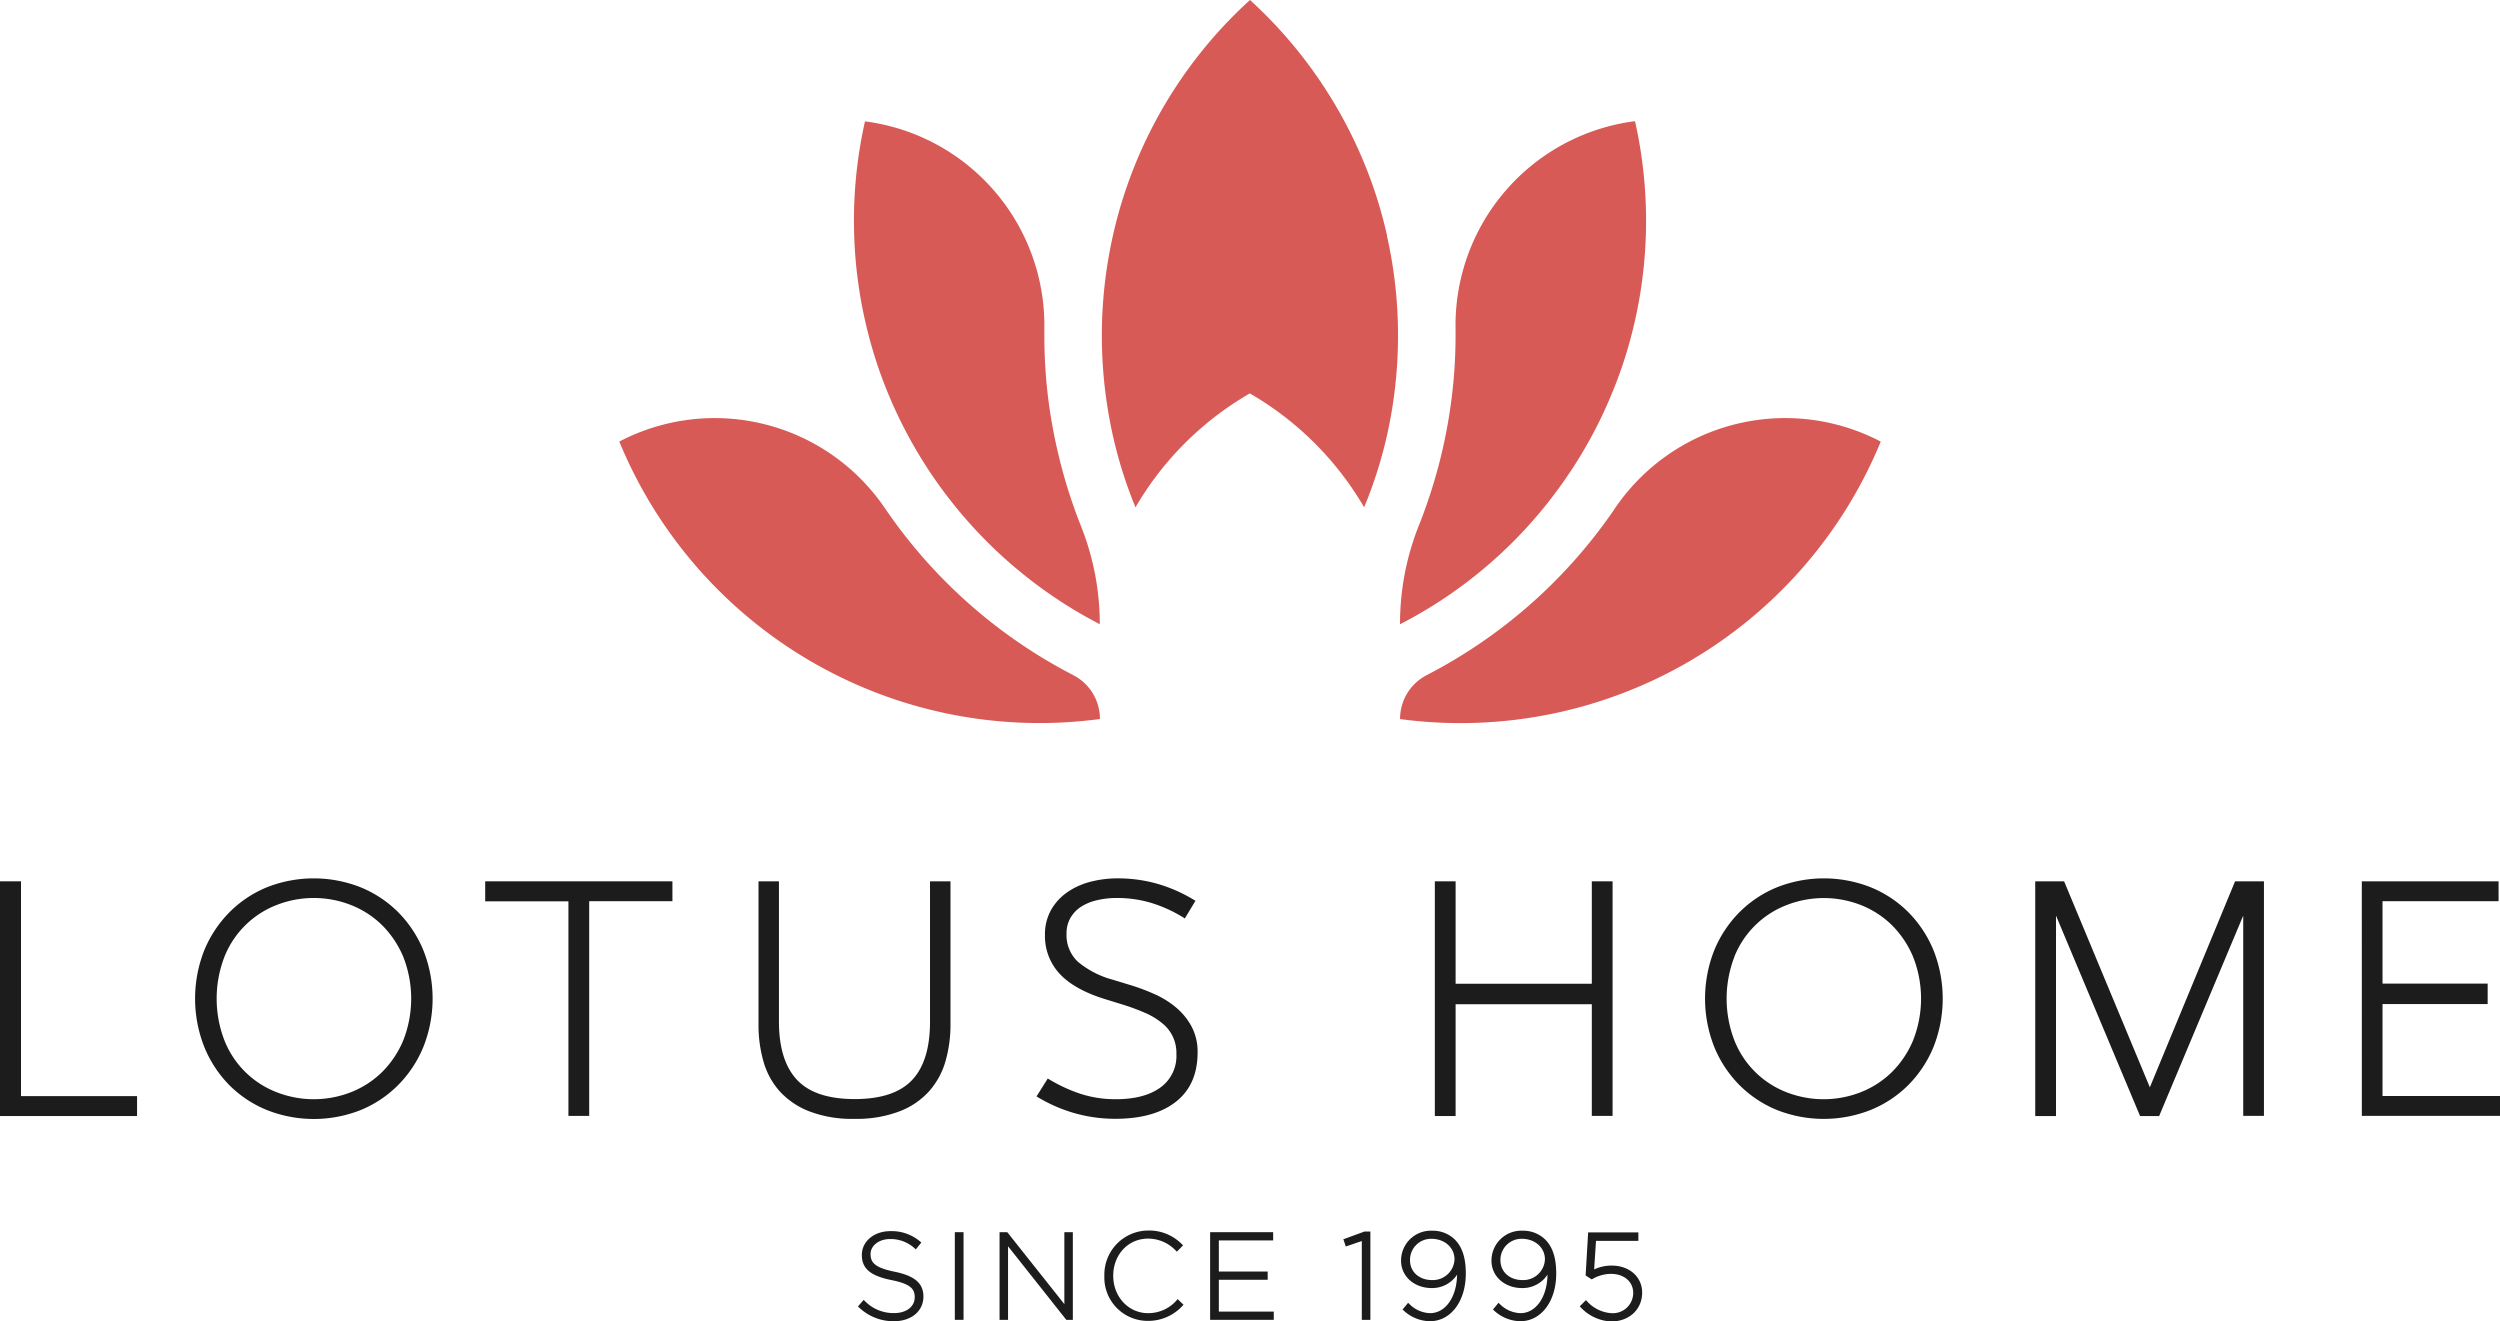 <svg xmlns="http://www.w3.org/2000/svg" viewBox="0 0 524.78 277.36"><defs><style>.cls-1{fill:#1c1c1c;}.cls-2{fill:#d85a56;}</style></defs><g id="Layer_2" data-name="Layer 2"><g id="Layer_1-2" data-name="Layer 1"><path class="cls-1" d="M187.74,266.94c-4.22-.86-5-2-5-3.72s1.73-3.13,4.12-3.13a7.48,7.48,0,0,1,5.19,2l.19.17,1.16-1.44-.19-.16a9.25,9.25,0,0,0-6.3-2.23c-3.42,0-6,2.13-6,5s1.81,4.39,6.24,5.28c4.08.82,4.86,1.89,4.86,3.62,0,1.94-1.76,3.3-4.28,3.3a8.39,8.39,0,0,1-6.25-2.59l-.19-.17-1.2,1.37.19.17a10.45,10.45,0,0,0,7.38,2.93c3.64,0,6.18-2.12,6.18-5.19C193.82,269.36,192,267.81,187.74,266.94Z"/><rect class="cls-1" x="200.43" y="258.65" width="1.83" height="18.4"/><polygon class="cls-1" points="223.42 273.75 211.44 258.65 209.82 258.65 209.82 277.05 211.6 277.05 211.6 261.61 223.83 277.05 225.2 277.05 225.2 258.65 223.42 258.65 223.42 273.75"/><path class="cls-1" d="M247,272.94a7.92,7.92,0,0,1-6,2.71c-4.1,0-7.32-3.42-7.32-7.85S236.81,260,241,260a8,8,0,0,1,5.86,2.57l.18.17,1.3-1.33-.19-.18a9.64,9.64,0,0,0-7.13-2.93,9.26,9.26,0,0,0-9.2,9.51v0a9.1,9.1,0,0,0,9.15,9.46,9.77,9.77,0,0,0,7.29-3.2l.18-.18-1.26-1.21Z"/><polygon class="cls-1" points="255.85 268.64 266.1 268.64 266.1 266.91 255.85 266.91 255.85 260.38 267.25 260.38 267.25 258.65 254.02 258.65 254.02 277.05 267.38 277.05 267.38 275.32 255.85 275.32 255.85 268.64"/><polygon class="cls-1" points="281.99 260.13 282.5 261.65 285.86 260.5 285.86 277.05 287.66 277.05 287.66 258.52 286.39 258.52 281.99 260.13"/><path class="cls-1" d="M300.64,258.34a6.27,6.27,0,0,0-6.54,6.31c0,3.27,2.76,5.73,6.44,5.73a6.23,6.23,0,0,0,5.32-2.82c-.06,4.7-2.43,8.09-5.68,8.09a6.41,6.41,0,0,1-4.41-2l-.2-.17-1.16,1.41.19.16a8.25,8.25,0,0,0,5.55,2.29c4.37,0,7.54-4.17,7.54-10,0-3.3-.74-5.57-2.32-7.16A6.62,6.62,0,0,0,300.64,258.34Zm-.05,10.36c-2.67,0-4.61-1.72-4.61-4.15a4.42,4.42,0,0,1,4.5-4.51c2.76,0,4.84,1.85,4.84,4.31v0A4.54,4.54,0,0,1,300.59,268.7Z"/><path class="cls-1" d="M319.62,258.34a6.27,6.27,0,0,0-6.54,6.31c0,3.27,2.76,5.73,6.43,5.73a6.23,6.23,0,0,0,5.33-2.82c-.06,4.7-2.43,8.09-5.68,8.09a6.41,6.41,0,0,1-4.41-2l-.2-.17-1.16,1.41.18.16a8.29,8.29,0,0,0,5.56,2.29c4.37,0,7.54-4.17,7.54-10,0-3.3-.74-5.57-2.32-7.16A6.62,6.62,0,0,0,319.62,258.34Zm-.06,10.36c-2.67,0-4.6-1.72-4.6-4.15a4.42,4.42,0,0,1,4.5-4.51c2.76,0,4.84,1.85,4.84,4.31v0A4.54,4.54,0,0,1,319.56,268.7Z"/><path class="cls-1" d="M338.31,265.66a8.5,8.5,0,0,0-3.68.81l.39-6h8.89v-1.78H333.37l-.52,8.9v.15l1.27.82.13-.07a7.89,7.89,0,0,1,3.92-1.09c2.74,0,4.66,1.64,4.66,4a4.27,4.27,0,0,1-4.56,4.25,7.53,7.53,0,0,1-5.19-2.56l-.18-.17-1.3,1.3.18.17a9.25,9.25,0,0,0,6.44,3c3.76,0,6.49-2.53,6.49-6.06C344.7,268,342,265.66,338.31,265.66Z"/><path class="cls-2" d="M222,94.66h0a106.44,106.44,0,0,1-2.37-14.79c-.27-3.12-.41-6.25-.41-9.41V69.06a43.19,43.19,0,0,0-37.17-43.52l-.48-.06A95.13,95.13,0,0,0,182.24,70a91.65,91.65,0,0,0,4.16,12.54h0a95.63,95.63,0,0,0,44.46,48.49v0a55.71,55.71,0,0,0-4-20.73A107.48,107.48,0,0,1,222,94.66Z"/><path class="cls-2" d="M225.33,141.74a107.34,107.34,0,0,1-38.7-33.8l-.8-1.15A43.19,43.19,0,0,0,130,92.69h0a95.39,95.39,0,0,0,100.89,58.24h0A10.34,10.34,0,0,0,225.33,141.74Z"/><path class="cls-2" d="M328.27,101a93.66,93.66,0,0,0,10.1-18.44A91.75,91.75,0,0,0,342.55,70a95.26,95.26,0,0,0,.66-44.56l-.51.06a43.18,43.18,0,0,0-37.16,43.52c0,.46,0,.92,0,1.39,0,3.16-.14,6.29-.42,9.41a108.59,108.59,0,0,1-7.29,30.5,55.7,55.7,0,0,0-3.95,20.72A94.73,94.73,0,0,0,328.27,101Z"/><path class="cls-2" d="M291.18,49.56a92.54,92.54,0,0,0-3.76-12.64A95.58,95.58,0,0,0,262.39,0a94.89,94.89,0,0,0-28.8,49.56h0a96,96,0,0,0-.84,37.57,92.7,92.7,0,0,0,5.6,19.36h0s0,0,0,0a65.92,65.92,0,0,1,24-23.91,66,66,0,0,1,24,23.91s0,0,0,0h0A92.7,92.7,0,0,0,292,87.14a95.55,95.55,0,0,0,1.46-16.68,94.59,94.59,0,0,0-2.31-20.89Z"/><path class="cls-2" d="M394.39,92.49a43.19,43.19,0,0,0-55.45,14.3c-.26.39-.52.77-.79,1.15a107.29,107.29,0,0,1-38.71,33.8,10.33,10.33,0,0,0-5.55,9.2A95.37,95.37,0,0,0,394.79,92.7Z"/><path class="cls-1" d="M4.41,230.09H28.77v4.18H0V185H4.41Z"/><path class="cls-1" d="M42.86,219.71a27.61,27.61,0,0,1,0-20.18,24.65,24.65,0,0,1,5.27-8A23.84,23.84,0,0,1,56,186.26a26.77,26.77,0,0,1,19.71,0,23.88,23.88,0,0,1,7.92,5.27,24.62,24.62,0,0,1,5.26,8,27.47,27.47,0,0,1,0,20.18,24.52,24.52,0,0,1-5.26,8A23.88,23.88,0,0,1,75.75,233,26.77,26.77,0,0,1,56,233a23.84,23.84,0,0,1-7.91-5.27A24.54,24.54,0,0,1,42.86,219.71Zm4.27-18.91a24.43,24.43,0,0,0,0,17.65,19.23,19.23,0,0,0,10.94,10.82,21.4,21.4,0,0,0,15.59,0,19.5,19.5,0,0,0,6.51-4.2,20.58,20.58,0,0,0,4.47-6.65,24,24,0,0,0,0-17.6,20.69,20.69,0,0,0-4.47-6.65,19.5,19.5,0,0,0-6.51-4.2,21.4,21.4,0,0,0-15.59,0A19.28,19.28,0,0,0,47.13,200.8Z"/><path class="cls-1" d="M119.32,189.2H101.85V185h39.3v4.17H123.68v45.07h-4.36Z"/><path class="cls-1" d="M179.4,234.86a25.1,25.1,0,0,1-9.56-1.59A16.43,16.43,0,0,1,163.6,229a15.9,15.9,0,0,1-3.38-6.33,27.77,27.77,0,0,1-1-7.53V185h4.29v29.42q0,8.18,3.77,12.23t12.12,4.06q8.29,0,12.06-4t3.76-12.26V185h4.3v30.06a27.77,27.77,0,0,1-1,7.53,16.24,16.24,0,0,1-3.36,6.33,16,16,0,0,1-6.23,4.32A25.22,25.22,0,0,1,179.4,234.86Z"/><path class="cls-1" d="M219.94,226.39a32.67,32.67,0,0,0,6.85,3.21,23.71,23.71,0,0,0,7.39,1.14c4,0,7.12-.81,9.38-2.44a8.13,8.13,0,0,0,3.38-7,7.95,7.95,0,0,0-3-6.53,15.11,15.11,0,0,0-3.62-2.18,45.91,45.91,0,0,0-4.79-1.76L232,209.74q-6.48-2-9.56-5.33a11.57,11.57,0,0,1-3.09-8.09,10.49,10.49,0,0,1,1.32-5.38,11.38,11.38,0,0,1,3.5-3.74,15.22,15.22,0,0,1,4.86-2.14,22.4,22.4,0,0,1,5.5-.68,30.22,30.22,0,0,1,8.56,1.18,31.88,31.88,0,0,1,7.85,3.53l-2.23,3.7a28.72,28.72,0,0,0-6.86-3.2,24.75,24.75,0,0,0-7.44-1.09,17.54,17.54,0,0,0-4.15.47,10.55,10.55,0,0,0-3.35,1.38,6.94,6.94,0,0,0-2.21,2.33,6.4,6.4,0,0,0-.82,3.29,7.66,7.66,0,0,0,2.38,5.91,19.09,19.09,0,0,0,7.21,3.74l3.88,1.18a42.58,42.58,0,0,1,5,1.88,19,19,0,0,1,4.5,2.79,13.66,13.66,0,0,1,3.27,4,11.24,11.24,0,0,1,1.27,5.44q0,6.77-4.54,10.35t-12.7,3.59a31.06,31.06,0,0,1-8.57-1.18,31.84,31.84,0,0,1-8-3.52Z"/><path class="cls-1" d="M301.19,234.27V185h4.36V206.5h28.59V185h4.36v49.24h-4.36V210.8H305.55v23.47Z"/><path class="cls-1" d="M359.82,219.71a27.61,27.61,0,0,1,0-20.18,24.65,24.65,0,0,1,5.27-8,23.84,23.84,0,0,1,7.91-5.27,26.77,26.77,0,0,1,19.71,0,23.88,23.88,0,0,1,7.92,5.27,24.62,24.62,0,0,1,5.26,8,27.61,27.61,0,0,1,0,20.18,24.52,24.52,0,0,1-5.26,8,23.88,23.88,0,0,1-7.92,5.27A26.77,26.77,0,0,1,373,233a23.84,23.84,0,0,1-7.91-5.27A24.54,24.54,0,0,1,359.82,219.71Zm4.27-18.91a24.43,24.43,0,0,0,0,17.65A19.23,19.23,0,0,0,375,229.27a21.4,21.4,0,0,0,15.59,0,19.5,19.5,0,0,0,6.51-4.2,20.58,20.58,0,0,0,4.47-6.65,23.89,23.89,0,0,0,0-17.6,20.69,20.69,0,0,0-4.47-6.65,19.5,19.5,0,0,0-6.51-4.2A21.4,21.4,0,0,0,375,190a19.28,19.28,0,0,0-10.94,10.83Z"/><path class="cls-1" d="M449.23,234.27,431.58,192.2v42.07h-4.36V185h6.06l18,43.24L469.17,185h6.06v49.24h-4.35V192.2l-17.65,42.07Z"/><path class="cls-1" d="M495.77,185h28.71v4.17H500.12v17.3h22.07v4.3H500.12v19.29h24.66v4.18h-29Z"/></g></g></svg>